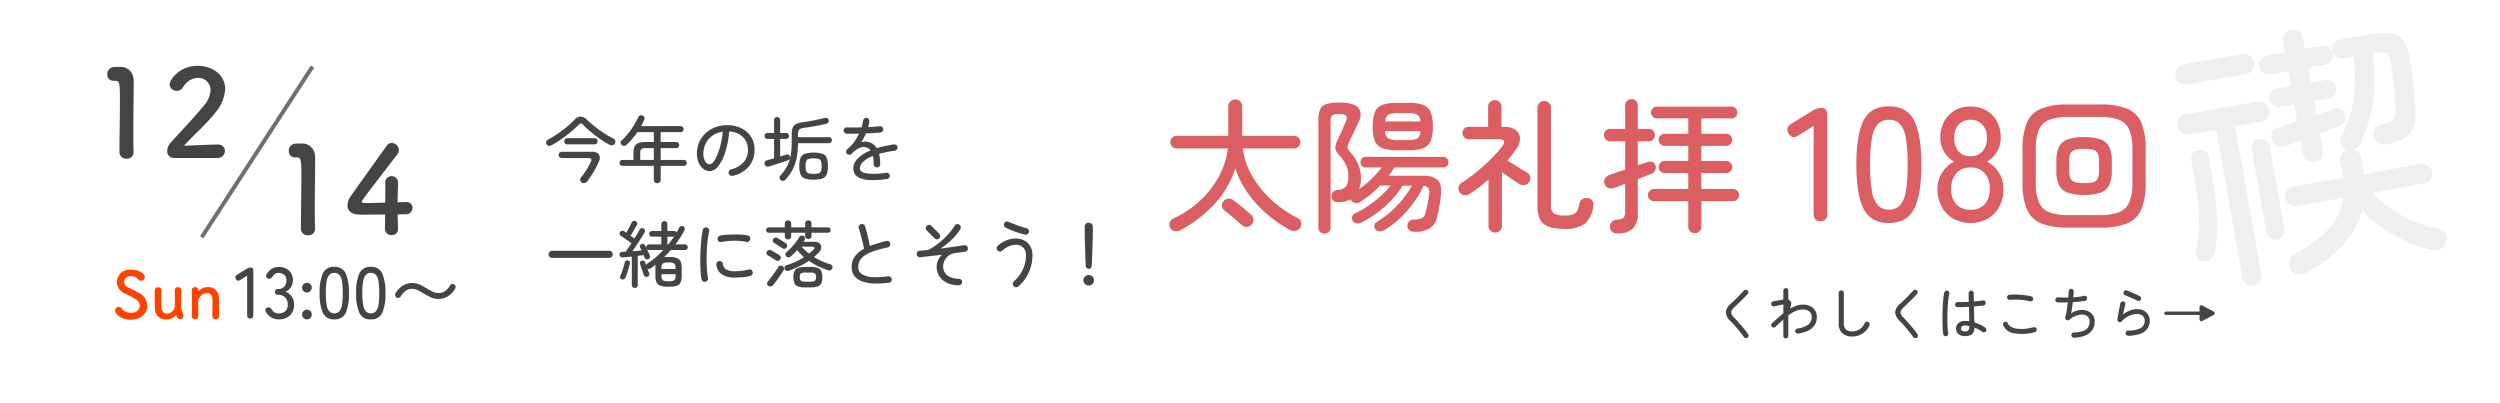 <svg xmlns="http://www.w3.org/2000/svg" width="620" height="100" viewBox="0 0 620 100"><g transform="translate(1735 -2815)"><path d="M0,0H620V100H0Z" transform="translate(-1735 2815)" fill="#fff"/><path d="M26.835,44.647a3.6,3.6,0,0,1-2.383.1,2.632,2.632,0,0,1-1.665-1.6,2.357,2.357,0,0,1,.131-2.155,2.8,2.8,0,0,1,1.763-1.371,30.124,30.124,0,0,0,9.3-4.7A14.04,14.04,0,0,0,38.718,28H27.03a2.321,2.321,0,0,1-1.7-.718,2.4,2.4,0,0,1-.718-1.763A2.453,2.453,0,0,1,27.03,23.1H39.567V19.052a2.382,2.382,0,0,1,.653-1.763,2.753,2.753,0,0,1,1.632-.784,1.145,1.145,0,0,1-.326-.131,2.412,2.412,0,0,1-1.012-1.567,1.976,1.976,0,0,1,.359-1.763,27.271,27.271,0,0,0,4.571-8.292A43.787,43.787,0,0,0,47.4-6.021H44.856a2.267,2.267,0,0,1-1.665-.686A2.267,2.267,0,0,1,42.5-8.372a2.267,2.267,0,0,1,.686-1.665,2.267,2.267,0,0,1,1.665-.686h7.835q4.832,0,6.66,1.7t1.7,6.464q-.065,4.244-.294,6.889T60.2,9.519q-.588,4.179-2.546,5.746t-6.268,1.567a2.571,2.571,0,0,1-1.8-.686,2.463,2.463,0,0,1-.816-1.73,2.608,2.608,0,0,1,.686-1.763,2.413,2.413,0,0,1,1.73-.849,6.45,6.45,0,0,0,3.069-.686q.784-.555,1.11-2.775.326-2.024.522-4.766t.33-5.677q.131-2.416-.555-3.167t-3.1-.751h-.326a48.385,48.385,0,0,1-2.255,12.4,31.824,31.824,0,0,1-4.93,9.337,2.5,2.5,0,0,1-1.763.979,2.448,2.448,0,0,1,1.567,2.481V23.1H59.09a2.4,2.4,0,0,1,1.763.718,2.321,2.321,0,0,1,.718,1.7A2.453,2.453,0,0,1,59.09,28H46.031a31.808,31.808,0,0,0,6.236,6.823,28.528,28.528,0,0,0,8.26,4.734,2.564,2.564,0,0,1,1.567,1.436,2.5,2.5,0,0,1-.065,2.155,2.639,2.639,0,0,1-1.861,1.534,3.782,3.782,0,0,1-2.449-.229,41.6,41.6,0,0,1-8.488-5.387,31.123,31.123,0,0,1-6.4-7.084Q38.849,40.468,26.835,44.647Zm6.529-26.575a2.507,2.507,0,0,1-1.8-.718,2.42,2.42,0,0,1-.751-1.828V12.261q-1.045.131-2.057.326t-1.926.326a2.985,2.985,0,0,1-2.024-.424,2.236,2.236,0,0,1-.979-1.73,2.464,2.464,0,0,1,.49-1.894,2.331,2.331,0,0,1,1.8-.849q2.155-.326,4.7-.588V3.12H27.226a2.045,2.045,0,0,1-1.567-.72A2.36,2.36,0,0,1,25.006.769a2.247,2.247,0,0,1,.653-1.6,2.088,2.088,0,0,1,1.567-.686h3.591V-5.238h-4.57a2.216,2.216,0,0,1-1.665-.718,2.377,2.377,0,0,1-.686-1.7,2.267,2.267,0,0,1,.686-1.665A2.267,2.267,0,0,1,26.247-10h4.571v-2.677a2.42,2.42,0,0,1,.751-1.828,2.507,2.507,0,0,1,1.8-.718,2.4,2.4,0,0,1,1.763.718,2.477,2.477,0,0,1,.718,1.828V-10h4.244a2.267,2.267,0,0,1,1.665.686,2.267,2.267,0,0,1,.686,1.665,2.377,2.377,0,0,1-.686,1.7,2.216,2.216,0,0,1-1.665.718H35.845v3.722H39.5a2.192,2.192,0,0,1,1.6.686,2.192,2.192,0,0,1,.686,1.6A2.3,2.3,0,0,1,41.1,2.4a2.146,2.146,0,0,1-1.6.718H35.845V6.646l2.318-.392q1.143-.192,2.187-.326a2.006,2.006,0,0,1,1.7.359,1.953,1.953,0,0,1,.784,1.469,2.2,2.2,0,0,1-.424,1.73,2.5,2.5,0,0,1-1.469.881q-1.045.2-2.318.424t-2.775.555v4.179a2.477,2.477,0,0,1-.718,1.828,2.4,2.4,0,0,1-1.766.719ZM13.123,45.561a2.44,2.44,0,0,1-1.7-.653,2.188,2.188,0,0,1-.718-1.7V5.927H3.916a2.45,2.45,0,0,1-1.8-.751,2.45,2.45,0,0,1-.751-1.8,2.42,2.42,0,0,1,.751-1.828A2.507,2.507,0,0,1,3.916.83H21.872a2.507,2.507,0,0,1,1.8.718,2.42,2.42,0,0,1,.751,1.828,2.45,2.45,0,0,1-.751,1.8,2.45,2.45,0,0,1-1.8.751h-6.4V43.21a2.238,2.238,0,0,1-.686,1.7,2.326,2.326,0,0,1-1.663.651Zm-11.165-8.1A2,2,0,0,1,.586,36.322a2.373,2.373,0,0,1,0-1.73,36.965,36.965,0,0,0,2.155-8.26,69.243,69.243,0,0,0,.588-9.5V12.261a2.084,2.084,0,0,1,.653-1.632,2.179,2.179,0,0,1,1.5-.588,2.262,2.262,0,0,1,1.567.588A2.084,2.084,0,0,1,7.7,12.261v4.571a91.6,91.6,0,0,1-.522,10.317,34.032,34.032,0,0,1-2.22,8.815,2.5,2.5,0,0,1-1.11,1.371,2.33,2.33,0,0,1-1.891.13Zm18.8-2.155a2.262,2.262,0,0,1-1.567-.588,2.084,2.084,0,0,1-.653-1.632V12.326a2.166,2.166,0,0,1,.653-1.7,2.262,2.262,0,0,1,1.567-.588,2.382,2.382,0,0,1,1.6.588,2.113,2.113,0,0,1,.686,1.7V33.09a2.035,2.035,0,0,1-.686,1.632,2.382,2.382,0,0,1-1.6.588ZM5.549-6.413a2.4,2.4,0,0,1-1.763-.718,2.4,2.4,0,0,1-.718-1.763,2.507,2.507,0,0,1,.718-1.8,2.345,2.345,0,0,1,1.763-.751H20.37a2.345,2.345,0,0,1,1.763.751,2.507,2.507,0,0,1,.718,1.8,2.4,2.4,0,0,1-.718,1.763,2.4,2.4,0,0,1-1.763.718Z" transform="matrix(0.985, -0.174, 0.174, 0.985, -1196.946, 2843.204)" fill="#444" opacity="0.083"/><path d="M4.428,2.2a2.316,2.316,0,0,1-1.44.252A1.525,1.525,0,0,1,1.836,1.66,1.582,1.582,0,0,1,1.728.306,1.87,1.87,0,0,1,2.736-.72a24.7,24.7,0,0,0,6.57-4.428,23.291,23.291,0,0,0,4.626-6.012,19.527,19.527,0,0,0,2.2-6.876H3.456A1.524,1.524,0,0,1,2.34-18.5a1.524,1.524,0,0,1-.468-1.116,1.465,1.465,0,0,1,.468-1.1,1.554,1.554,0,0,1,1.116-.45h12.78v-7.308a1.622,1.622,0,0,1,.522-1.242,1.717,1.717,0,0,1,1.206-.486,1.7,1.7,0,0,1,1.224.486,1.65,1.65,0,0,1,.5,1.242v7.308H32.544a1.494,1.494,0,0,1,1.1.45,1.494,1.494,0,0,1,.45,1.1,1.554,1.554,0,0,1-.45,1.116,1.465,1.465,0,0,1-1.1.468H19.836A18.226,18.226,0,0,0,22.23-11.1a25.209,25.209,0,0,0,4.86,5.958A27.987,27.987,0,0,0,33.516-.756,1.465,1.465,0,0,1,34.326.27a1.647,1.647,0,0,1-.234,1.314,1.629,1.629,0,0,1-1.188.792,2.456,2.456,0,0,1-1.476-.252,32.985,32.985,0,0,1-5.616-3.906,28.558,28.558,0,0,1-4.7-5.148,23.626,23.626,0,0,1-3.15-6.174,23.016,23.016,0,0,1-5.04,8.748A32.563,32.563,0,0,1,4.428,2.2ZM19.62.972Q19.152.54,18.342-.144T16.686-1.53q-.846-.7-1.458-1.17a1.626,1.626,0,0,1-.576-1.1,1.424,1.424,0,0,1,.4-1.17,1.711,1.711,0,0,1,1.17-.63,1.776,1.776,0,0,1,1.242.378q.684.468,1.548,1.17t1.656,1.386q.792.684,1.26,1.116a1.54,1.54,0,0,1,.558,1.17A1.7,1.7,0,0,1,22,.864a1.763,1.763,0,0,1-1.188.54A1.56,1.56,0,0,1,19.62.972ZM40.1,3.1a1.5,1.5,0,0,1-1.08-.414,1.45,1.45,0,0,1-.432-1.1v-26.46A7.466,7.466,0,0,1,39-27.664a2.4,2.4,0,0,1,1.548-1.368,10.825,10.825,0,0,1,3.258-.378q3.672,0,4.734,1.386t-.09,3.69l-1.026,2.142q-.526,1.1-1.058,2.212a1.4,1.4,0,0,0-.072.18,8.438,8.438,0,0,0-.45,1.026.991.991,0,0,0,.018.72,3.863,3.863,0,0,0,.648.918A11.487,11.487,0,0,1,48.4-14.2a8.277,8.277,0,0,1,.738,3.438,7.581,7.581,0,0,1-.468,2.844,26.2,26.2,0,0,0,3.114-2.61,28.624,28.624,0,0,0,2.538-2.79H50.256a1.079,1.079,0,0,1-.9-.414,1.407,1.407,0,0,1-.324-.882,1.454,1.454,0,0,1,.324-.918,1.079,1.079,0,0,1,.9-.414H69.588a1.129,1.129,0,0,1,.918.414,1.407,1.407,0,0,1,.342.918,1.363,1.363,0,0,1-.342.882,1.129,1.129,0,0,1-.918.414H57.456q-.324.5-.684,1.026t-.756,1.026h8.568A5.042,5.042,0,0,1,68.148-10.2q1.116,1.062.828,3.582A36.675,36.675,0,0,1,68-.972a4.477,4.477,0,0,1-1.854,2.79,7.381,7.381,0,0,1-3.834.81A1.84,1.84,0,0,1,61.2,2.286a1.379,1.379,0,0,1-.54-1.026A1.6,1.6,0,0,1,61.02.144,1.335,1.335,0,0,1,62.028-.4a6.888,6.888,0,0,0,2.2-.342,1.829,1.829,0,0,0,.9-1.278q.216-.792.486-2.034a25.286,25.286,0,0,0,.414-2.5,2.509,2.509,0,0,0-.18-1.638,1.575,1.575,0,0,0-1.188-.594,22.525,22.525,0,0,1-2.452,4.2A28.419,28.419,0,0,1,58.842-.756,21.466,21.466,0,0,1,54.9,2.232a2.209,2.209,0,0,1-1.116.288,1.263,1.263,0,0,1-1.008-.468A1.186,1.186,0,0,1,52.47,1.1a1.164,1.164,0,0,1,.522-.882A23.288,23.288,0,0,0,58.176-3.94a24.109,24.109,0,0,0,3.6-4.878h-2.3a21.419,21.419,0,0,1-2.79,3.6,27.754,27.754,0,0,1-3.618,3.2A24.636,24.636,0,0,1,49.1.4a1.841,1.841,0,0,1-1.13.14,1.2,1.2,0,0,1-.882-.648,1.394,1.394,0,0,1-.108-1.026,1.19,1.19,0,0,1,.648-.774,23.947,23.947,0,0,0,3.33-1.908,29.015,29.015,0,0,0,3.078-2.412A20.241,20.241,0,0,0,56.484-8.82H53.892a27.682,27.682,0,0,1-4.968,4.068,1.779,1.779,0,0,1-1.152.252,1.378,1.378,0,0,1-.972-.54.452.452,0,0,1-.108-.18.909.909,0,0,0-.108-.216,6.394,6.394,0,0,1-3.024.72A1.487,1.487,0,0,1,42.405-5a1.487,1.487,0,0,1-.573-1.043,1.7,1.7,0,0,1,.324-1.116,1.5,1.5,0,0,1,1.152-.576A2.87,2.87,0,0,0,45.54-8.748a5.446,5.446,0,0,0,.468-2.628,5.831,5.831,0,0,0-.612-2.61,9.514,9.514,0,0,0-1.584-2.286,4.577,4.577,0,0,1-.9-1.314,2.008,2.008,0,0,1-.054-1.224,9.523,9.523,0,0,1,.63-1.674q.4-.828.954-2.052t.918-2.124q.468-1.044.108-1.476T43.7-26.568a2.811,2.811,0,0,0-1.692.342,1.88,1.88,0,0,0-.4,1.422V1.584a1.421,1.421,0,0,1-.45,1.1A1.517,1.517,0,0,1,40.1,3.1ZM58.068-17.6a10.413,10.413,0,0,1-3.618-.5,3.158,3.158,0,0,1-1.85-1.79,9.482,9.482,0,0,1-.54-3.582,9.482,9.482,0,0,1,.54-3.582,3.158,3.158,0,0,1,1.854-1.782,10.413,10.413,0,0,1,3.618-.5h2.88a10.387,10.387,0,0,1,3.636.5,3.161,3.161,0,0,1,1.836,1.782,9.482,9.482,0,0,1,.54,3.582,9.482,9.482,0,0,1-.54,3.582,3.161,3.161,0,0,1-1.836,1.782,10.387,10.387,0,0,1-3.636.5Zm.288-2.52H60.7a5.189,5.189,0,0,0,2.43-.4,2.214,2.214,0,0,0,.774-1.836H55.116a2.283,2.283,0,0,0,.81,1.836,5.189,5.189,0,0,0,2.43.4Zm-3.2-4.608H63.9a2.066,2.066,0,0,0-.828-1.71A5.309,5.309,0,0,0,60.7-26.82H58.36a5.309,5.309,0,0,0-2.376.378,2.066,2.066,0,0,0-.832,1.71ZM82.44,2.808a1.661,1.661,0,0,1-1.17-.45,1.564,1.564,0,0,1-.486-1.206v-11.52Q79.668-9.36,78.5-8.46T76.176-6.84a1.906,1.906,0,0,1-1.386.378,1.614,1.614,0,0,1-1.17-.7,1.67,1.67,0,0,1-.252-1.3,1.626,1.626,0,0,1,.792-1.08,32.042,32.042,0,0,0,2.664-1.89q1.4-1.1,2.772-2.322T82.134-16.2A26.661,26.661,0,0,0,84.1-18.468q.72-.972.486-1.422t-1.494-.45h-7.24a1.494,1.494,0,0,1-1.1-.45,1.452,1.452,0,0,1-.45-1.062,1.494,1.494,0,0,1,.45-1.1,1.494,1.494,0,0,1,1.1-.45h4.824V-28.37a1.579,1.579,0,0,1,.486-1.188,1.626,1.626,0,0,1,1.17-.468,1.61,1.61,0,0,1,1.188.468,1.61,1.61,0,0,1,.468,1.188v4.97H84.6a4.638,4.638,0,0,1,2.916.792,2.645,2.645,0,0,1,1.062,2.052,4.439,4.439,0,0,1-.954,2.7q-.972,1.4-2.16,2.808.72.432,1.656,1.026t1.836,1.134q.9.54,1.476.9a1.5,1.5,0,0,1,.7,1.044,1.52,1.52,0,0,1-.27,1.224,1.6,1.6,0,0,1-1.116.738,1.9,1.9,0,0,1-1.332-.234q-.792-.5-2.034-1.368T84.1-12.168V1.152a1.6,1.6,0,0,1-.468,1.206A1.644,1.644,0,0,1,82.44,2.808Zm17.208-.9q-3.708,0-5.22-1.26T92.916-3.744V-28.152a1.551,1.551,0,0,1,.5-1.188,1.688,1.688,0,0,1,1.188-.468,1.626,1.626,0,0,1,1.17.468,1.579,1.579,0,0,1,.486,1.188V-4a2.476,2.476,0,0,0,.7,2.034,4.817,4.817,0,0,0,2.79.558,5.284,5.284,0,0,0,2.034-.306,2.063,2.063,0,0,0,1.044-.972,6.084,6.084,0,0,0,.522-1.782,1.472,1.472,0,0,1,.792-1.062,1.867,1.867,0,0,1,1.368-.162,1.5,1.5,0,0,1,1.038.638,1.5,1.5,0,0,1,.222,1.2A6.749,6.749,0,0,1,104.688.612a8.022,8.022,0,0,1-5.04,1.3ZM131.94,2.952a1.6,1.6,0,0,1-1.152-.45,1.55,1.55,0,0,1-.468-1.17v-6.3h-8.5a1.452,1.452,0,0,1-1.062-.45,1.452,1.452,0,0,1-.45-1.062,1.452,1.452,0,0,1,.45-1.062,1.452,1.452,0,0,1,1.062-.45h8.5v-3.96h-5.868a1.422,1.422,0,0,1-1.044-.432,1.422,1.422,0,0,1-.432-1.044,1.483,1.483,0,0,1,.432-1.062,1.394,1.394,0,0,1,1.044-.45h5.868v-3.744h-5.868a1.394,1.394,0,0,1-1.044-.45,1.483,1.483,0,0,1-.432-1.062,1.422,1.422,0,0,1,.432-1.044,1.422,1.422,0,0,1,1.044-.432h5.868v-3.816h-7.776a1.422,1.422,0,0,1-1.044-.432,1.381,1.381,0,0,1-.432-1.008,1.422,1.422,0,0,1,.432-1.044,1.422,1.422,0,0,1,1.044-.432h18.5a1.364,1.364,0,0,1,1.026.432,1.454,1.454,0,0,1,.414,1.044,1.411,1.411,0,0,1-.414,1.008,1.364,1.364,0,0,1-1.026.432H133.56v3.816h6.156a1.483,1.483,0,0,1,1.062.432,1.394,1.394,0,0,1,.45,1.044,1.452,1.452,0,0,1-.45,1.062,1.452,1.452,0,0,1-1.062.45H133.56v3.744h6.156a1.452,1.452,0,0,1,1.062.45,1.452,1.452,0,0,1,.45,1.062,1.394,1.394,0,0,1-.45,1.044,1.483,1.483,0,0,1-1.062.432H133.56v3.96h7.848a1.452,1.452,0,0,1,1.062.45,1.452,1.452,0,0,1,.45,1.062,1.452,1.452,0,0,1-.45,1.062,1.452,1.452,0,0,1-1.062.45H133.56v6.3a1.55,1.55,0,0,1-.468,1.17,1.6,1.6,0,0,1-1.152.45Zm-19.332.072a1.63,1.63,0,0,1-1.206-.45,1.82,1.82,0,0,1-.522-1.134,1.617,1.617,0,0,1,.432-1.206,1.846,1.846,0,0,1,1.26-.594,3.4,3.4,0,0,0,1.692-.486,2.138,2.138,0,0,0,.4-1.566V-9.288q-.792.324-1.53.594t-1.278.486a1.8,1.8,0,0,1-1.368-.036,1.629,1.629,0,0,1-.936-1.044,1.652,1.652,0,0,1,.108-1.314,1.82,1.82,0,0,1,1.08-.846q.684-.252,1.728-.612t2.2-.72V-19.8h-3.744a1.426,1.426,0,0,1-1.062-.468,1.512,1.512,0,0,1-.45-1.08,1.494,1.494,0,0,1,.45-1.1,1.452,1.452,0,0,1,1.062-.45h3.744v-5.8a1.492,1.492,0,0,1,.468-1.152,1.589,1.589,0,0,1,1.116-.432,1.545,1.545,0,0,1,1.08.432A1.492,1.492,0,0,1,117.8-28.7v5.8h2.736a1.452,1.452,0,0,1,1.062.45,1.494,1.494,0,0,1,.45,1.1,1.512,1.512,0,0,1-.45,1.08,1.426,1.426,0,0,1-1.062.468H117.8v5.94q.756-.252,1.386-.468t1.062-.36a1.638,1.638,0,0,1,1.17,0,1.2,1.2,0,0,1,.774.864,1.713,1.713,0,0,1-.054,1.17,1.587,1.587,0,0,1-.954.882q-.612.252-1.494.594t-1.89.738v8.532a5.116,5.116,0,0,1-1.2,3.744,5.523,5.523,0,0,1-3.992,1.188ZM163.12,0q-1.72,0-1.72-1.92V-23.64l-3.68,2.32q-1.64,1.08-2.48-.4-.96-1.48.68-2.48l5.2-3.2a4.276,4.276,0,0,1,2.32-.68q1.36,0,1.36,1.92V-1.92Q164.8,0,163.12,0Zm16.96.44q-4.56,0-6.32-3.56T172-14q0-7.32,1.76-10.9t6.32-3.58q4.52,0,6.28,3.58T188.12-14q0,7.32-1.76,10.88T180.08.44Zm0-3.32a3.65,3.65,0,0,0,2.7-1.02,6.6,6.6,0,0,0,1.48-3.46,37.591,37.591,0,0,0,.46-6.64,37.888,37.888,0,0,0-.46-6.68,6.6,6.6,0,0,0-1.48-3.46,3.65,3.65,0,0,0-2.7-1.02,3.666,3.666,0,0,0-2.68,1.02,6.6,6.6,0,0,0-1.52,3.46A36.34,36.34,0,0,0,175.4-14a36.058,36.058,0,0,0,.48,6.64A6.6,6.6,0,0,0,177.4-3.9a3.666,3.666,0,0,0,2.68,1.02ZM200.32.44a8.451,8.451,0,0,1-4.26-1.06,7.429,7.429,0,0,1-2.9-2.98A9.091,9.091,0,0,1,192.12-8a7.249,7.249,0,0,1,1.18-4.1,7.653,7.653,0,0,1,2.9-2.66,7.494,7.494,0,0,1-2.42-2.42,6.6,6.6,0,0,1-.94-3.58,8.186,8.186,0,0,1,.96-4.02,6.858,6.858,0,0,1,2.64-2.7,7.682,7.682,0,0,1,3.88-.96,7.682,7.682,0,0,1,3.88.96,6.858,6.858,0,0,1,2.64,2.7,8.186,8.186,0,0,1,.96,4.02,6.5,6.5,0,0,1-.96,3.58,7.687,7.687,0,0,1-2.44,2.42,7.426,7.426,0,0,1,2.92,2.66A7.34,7.34,0,0,1,208.48-8a9.091,9.091,0,0,1-1.04,4.4,7.468,7.468,0,0,1-2.88,2.98A8.341,8.341,0,0,1,200.32.44Zm0-3.28a4.622,4.622,0,0,0,3.48-1.32,5.36,5.36,0,0,0,1.28-3.88,5.536,5.536,0,0,0-1.28-3.88,4.482,4.482,0,0,0-3.48-1.4,4.545,4.545,0,0,0-3.5,1.4,5.483,5.483,0,0,0-1.3,3.88,5.309,5.309,0,0,0,1.3,3.88,4.69,4.69,0,0,0,3.5,1.32Zm0-13.28a3.737,3.737,0,0,0,2.98-1.22,4.984,4.984,0,0,0,1.06-3.38A4.482,4.482,0,0,0,203.22-24a3.893,3.893,0,0,0-2.9-1.16A3.876,3.876,0,0,0,197.4-24a4.53,4.53,0,0,0-1.12,3.28,5.048,5.048,0,0,0,1.04,3.38,3.724,3.724,0,0,0,3,1.22Zm24.164,17.7a17.513,17.513,0,0,1-6.66-1.04,6.448,6.448,0,0,1-3.546-3.492,16.965,16.965,0,0,1-1.062-6.624v-8.208a16.941,16.941,0,0,1,1.062-6.642,6.455,6.455,0,0,1,3.546-3.474,17.513,17.513,0,0,1,6.66-1.044h7.992a17.488,17.488,0,0,1,6.678,1.044,6.46,6.46,0,0,1,3.528,3.474,16.941,16.941,0,0,1,1.062,6.642v8.208a16.966,16.966,0,0,1-1.062,6.624A6.453,6.453,0,0,1,239.154.54a17.488,17.488,0,0,1-6.678,1.044Zm.036-3.1h7.92a12.537,12.537,0,0,0,4.77-.738,4.569,4.569,0,0,0,2.5-2.5,12.293,12.293,0,0,0,.756-4.752v-8.352a12.266,12.266,0,0,0-.756-4.77,4.576,4.576,0,0,0-2.5-2.484,12.537,12.537,0,0,0-4.77-.738h-7.92a12.562,12.562,0,0,0-4.752.738,4.57,4.57,0,0,0-2.52,2.484,12.267,12.267,0,0,0-.756,4.77V-9.5a12.292,12.292,0,0,0,.756,4.752,4.564,4.564,0,0,0,2.52,2.5,12.562,12.562,0,0,0,4.752.736Zm3.96-5a11.814,11.814,0,0,1-4.122-.576A3.717,3.717,0,0,1,222.234-9a8.536,8.536,0,0,1-.63-3.6v-2.16a8.513,8.513,0,0,1,.63-3.618,3.729,3.729,0,0,1,2.124-1.89,11.814,11.814,0,0,1,4.122-.576,11.814,11.814,0,0,1,4.122.576,3.729,3.729,0,0,1,2.124,1.89,8.513,8.513,0,0,1,.63,3.618v2.16a8.536,8.536,0,0,1-.63,3.6A3.717,3.717,0,0,1,232.6-7.092a11.814,11.814,0,0,1-4.12.576Zm0-2.916a7.681,7.681,0,0,0,2.34-.27,1.685,1.685,0,0,0,1.08-.972,5.331,5.331,0,0,0,.288-1.962v-2.088a5.307,5.307,0,0,0-.288-1.98,1.691,1.691,0,0,0-1.08-.954,7.681,7.681,0,0,0-2.34-.27,7.71,7.71,0,0,0-2.322.27,1.7,1.7,0,0,0-1.1.954,5.307,5.307,0,0,0-.288,1.98v2.088a5.331,5.331,0,0,0,.288,1.962,1.688,1.688,0,0,0,1.1.972,7.71,7.71,0,0,0,2.322.274Z" transform="translate(-1446.624 2869.856)" fill="#db5e63"/><path d="M9.394.756a.633.633,0,0,1-.469.1A.616.616,0,0,1,8.512.6Q8.036-.07,7.462-.791T6.314-2.17Q5.74-2.828,5.25-3.3A3.341,3.341,0,0,1,4.018-5.565a3.14,3.14,0,0,1,1.3-2.163q.308-.266.721-.665t.854-.847q.441-.448.861-.9t.756-.8a.611.611,0,0,1,.448-.2.586.586,0,0,1,.448.175.6.6,0,0,1,.2.441.622.622,0,0,1-.175.455q-.49.518-1.1,1.127T7.154-7.77q-.574.56-.994.952a3.091,3.091,0,0,0-.714.91.952.952,0,0,0-.007.805,3.333,3.333,0,0,0,.679.917Q6.608-3.7,7.231-3T8.47-1.547Q9.086-.8,9.548-.126A.6.6,0,0,1,9.66.343a.6.6,0,0,1-.266.413ZM18.9.924a.592.592,0,0,1-.434-.182.593.593,0,0,1-.182-.434V-3.766q-.49.434-.987.9l-1,.945a.592.592,0,0,1-.434.161.618.618,0,0,1-.434-.189.64.64,0,0,1-.161-.448.571.571,0,0,1,.189-.42q.686-.63,1.393-1.267T18.285-5.3V-7.5q-.28.056-.714.154t-.847.182l-.679.14a.621.621,0,0,1-.483-.084.612.612,0,0,1-.273-.406.615.615,0,0,1,.084-.476.552.552,0,0,1,.392-.266q.322-.07.791-.154l.945-.168.784-.14v-2.2a.586.586,0,0,1,.182-.441.6.6,0,0,1,.434-.175.6.6,0,0,1,.434.175.586.586,0,0,1,.182.441V-8.68a1.18,1.18,0,0,1,.56.448,1.031,1.031,0,0,1,.154.784,3.643,3.643,0,0,1-.35,1.05,7.96,7.96,0,0,1,1.582-.77,4.755,4.755,0,0,1,1.582-.28A3.731,3.731,0,0,1,25.67-6.6a2.981,2.981,0,0,1,.917,2.3A4.009,4.009,0,0,1,26.4-3.122a3.244,3.244,0,0,1-.686,1.183,4.321,4.321,0,0,1-1.4,1A8.48,8.48,0,0,1,21.98-.28a.613.613,0,0,1-.48-.112A.612.612,0,0,1,21.252-.8a.613.613,0,0,1,.112-.476.62.62,0,0,1,.42-.252A5.706,5.706,0,0,0,24.458-2.5a2.2,2.2,0,0,0,.868-1.8,1.767,1.767,0,0,0-.6-1.456,2.592,2.592,0,0,0-1.68-.49,4.217,4.217,0,0,0-1.778.406,9.442,9.442,0,0,0-1.75,1.064V.308a.593.593,0,0,1-.182.434A.592.592,0,0,1,18.9.924ZM35.392.448a3.648,3.648,0,0,1-2.464-.784,3.158,3.158,0,0,1-.91-2.52v-7.5a.6.6,0,0,1,.189-.448.616.616,0,0,1,.441-.182.632.632,0,0,1,.455.182.6.6,0,0,1,.189.448v7.5a1.983,1.983,0,0,0,.539,1.6,2.412,2.412,0,0,0,1.561.441,3.22,3.22,0,0,0,1.792-.518,3.572,3.572,0,0,0,1.274-1.54.594.594,0,0,1,.371-.322.654.654,0,0,1,.5.028.618.618,0,0,1,.329.371.633.633,0,0,1-.021.5,4.544,4.544,0,0,1-1.76,2.058,4.688,4.688,0,0,1-2.485.686Zm16,.308a.633.633,0,0,1-.469.1A.616.616,0,0,1,50.512.6q-.476-.672-1.05-1.393T48.314-2.17Q47.74-2.828,47.25-3.3a3.341,3.341,0,0,1-1.232-2.261,3.14,3.14,0,0,1,1.3-2.163q.308-.266.721-.665T48.9-9.24q.441-.448.861-.9t.756-.8a.611.611,0,0,1,.448-.2.586.586,0,0,1,.448.175.6.6,0,0,1,.2.441.622.622,0,0,1-.175.455q-.49.518-1.1,1.127T49.154-7.77q-.574.56-.994.952a3.091,3.091,0,0,0-.714.91.952.952,0,0,0-.007.8,3.333,3.333,0,0,0,.679.917q.49.49,1.113,1.19T50.47-1.547q.616.749,1.078,1.421a.6.6,0,0,1,.112.469.6.6,0,0,1-.266.413ZM63.378.364a2.7,2.7,0,0,1-1.6-.462,1.632,1.632,0,0,1-.651-1.428,1.69,1.69,0,0,1,.62-1.374,2.512,2.512,0,0,1,1.645-.511q.252,0,.5.014a4.628,4.628,0,0,1,.5.056q-.014-.742-.035-1.673t-.049-1.9q-.784.042-1.519.07T61.5-6.832a.587.587,0,0,1-.448-.2.589.589,0,0,1-.168-.448.648.648,0,0,1,.2-.448.585.585,0,0,1,.455-.168q.546.014,1.26.007t1.47-.049q-.014-.588-.014-1.141V-10.29a.609.609,0,0,1,.182-.448.609.609,0,0,1,.448-.182.609.609,0,0,1,.448.182.609.609,0,0,1,.182.448q0,.5.007,1.022t.007,1.036q.644-.056,1.211-.119t1-.133a.566.566,0,0,1,.469.1.612.612,0,0,1,.259.42.625.625,0,0,1-.1.469.588.588,0,0,1-.413.259q-.462.056-1.078.119T65.562-7q.028,1.134.056,2.17t.042,1.778a8.969,8.969,0,0,1,1.477.574,8.279,8.279,0,0,1,1.239.742.642.642,0,0,1,.259.413.579.579,0,0,1-.105.469.605.605,0,0,1-.42.266A.613.613,0,0,1,67.634-.7a6.333,6.333,0,0,0-.875-.553,10.718,10.718,0,0,0-1.071-.5Q65.646.364,63.378.364Zm-4.7.014a.59.59,0,0,1-.483-.1.6.6,0,0,1-.259-.406,10.449,10.449,0,0,1-.126-1.253q-.042-.791-.056-1.778t.007-2.051q.021-1.064.077-2.072t.147-1.834a10.38,10.38,0,0,1,.217-1.33.662.662,0,0,1,.287-.392.555.555,0,0,1,.469-.07.582.582,0,0,1,.4.28.632.632,0,0,1,.077.476,12.607,12.607,0,0,0-.224,1.323q-.1.791-.154,1.729t-.082,1.92q-.021.98-.007,1.9t.07,1.687q.056.763.14,1.239a.625.625,0,0,1-.1.469.58.58,0,0,1-.4.263Zm4.7-1.19a1.041,1.041,0,0,0,.805-.259,1.113,1.113,0,0,0,.231-.763v-.308a4.612,4.612,0,0,0-1.036-.126,1.175,1.175,0,0,0-.8.217.685.685,0,0,0-.238.525.643.643,0,0,0,.238.511,1.233,1.233,0,0,0,.8.2Zm17.262.2a11.921,11.921,0,0,1-5.166.252,3.438,3.438,0,0,1-2.66-1.96.637.637,0,0,1,0-.49.6.6,0,0,1,.336-.336.564.564,0,0,1,.49,0,.649.649,0,0,1,.336.35,1.831,1.831,0,0,0,.84.875,4.162,4.162,0,0,0,1.47.441,8.92,8.92,0,0,0,1.911.021,12.646,12.646,0,0,0,2.149-.385.6.6,0,0,1,.49.07.606.606,0,0,1,.28.406.555.555,0,0,1-.07.469.665.665,0,0,1-.406.283ZM79.45-8.274a10.968,10.968,0,0,0-1.582-.3,16.779,16.779,0,0,0-1.75-.119,15.207,15.207,0,0,0-1.638.056.716.716,0,0,1-.462-.133.55.55,0,0,1-.238-.413.661.661,0,0,1,.126-.476.572.572,0,0,1,.42-.238,11.155,11.155,0,0,1,1.358-.063q.742.007,1.491.07t1.425.16a10.462,10.462,0,0,1,1.148.224.6.6,0,0,1,.392.28.615.615,0,0,1,.084.476.577.577,0,0,1-.287.4.653.653,0,0,1-.487.076ZM90.384.756a.657.657,0,0,1-.462-.182.636.636,0,0,1-.21-.448.613.613,0,0,1,.175-.476.609.609,0,0,1,.455-.2,7.257,7.257,0,0,0,2.3-.364,2.328,2.328,0,0,0,1.218-.931A2.759,2.759,0,0,0,94.234-3.3a1.538,1.538,0,0,0-.448-1.169,1.945,1.945,0,0,0-1.176-.5,3.752,3.752,0,0,0-1.617.231A5.656,5.656,0,0,0,89.222-3.7a.6.6,0,0,1-.742.042.642.642,0,0,1-.245-.308.6.6,0,0,1-.021-.392,15.783,15.783,0,0,0,.357-1.687q.161-.987.273-1.953-.728.014-1.379.014T86.31-8.008a.6.6,0,0,1-.427-.231.6.6,0,0,1-.133-.455.638.638,0,0,1,.224-.434.586.586,0,0,1,.462-.14q.546.042,1.19.056t1.33,0q.042-.448.063-.847t.021-.665a.646.646,0,0,1,.175-.455.623.623,0,0,1,.441-.2.679.679,0,0,1,.455.175.519.519,0,0,1,.189.441q-.014.266-.035.658t-.063.84q.728-.056,1.414-.14a10.949,10.949,0,0,0,1.26-.224.541.541,0,0,1,.469.077.638.638,0,0,1,.273.413.615.615,0,0,1-.084.476.56.56,0,0,1-.406.266q-.63.112-1.428.2t-1.624.14q-.1.812-.21,1.568a12,12,0,0,1-.224,1.2,4.988,4.988,0,0,1,1.533-.7,4.417,4.417,0,0,1,1.568-.133,3.588,3.588,0,0,1,1.386.42,2.648,2.648,0,0,1,.994.945A2.723,2.723,0,0,1,95.494-3.3a3.681,3.681,0,0,1-.637,2.212A3.914,3.914,0,0,1,93.072.245a8.079,8.079,0,0,1-2.688.511Zm13.44-.49a.632.632,0,0,1-.455-.182.6.6,0,0,1-.189-.448.564.564,0,0,1,.168-.448.661.661,0,0,1,.448-.2,6.7,6.7,0,0,0,3.052-.6A1.951,1.951,0,0,0,107.9-3.46a1.467,1.467,0,0,0-.553-1.246,2.191,2.191,0,0,0-1.365-.42,4.694,4.694,0,0,0-1.88.426,6.134,6.134,0,0,0-1.914,1.4.664.664,0,0,1-.343.182.552.552,0,0,1-.385-.056.56.56,0,0,1-.273-.266.6.6,0,0,1-.063-.364q.126-.8.315-1.834t.427-2.142a.654.654,0,0,1,.294-.392.573.573,0,0,1,.476-.07.6.6,0,0,1,.392.287.591.591,0,0,1,.07.483q-.1.378-.259,1.029t-.315,1.421a6.567,6.567,0,0,1,1.785-1,5.054,5.054,0,0,1,1.687-.315,3.533,3.533,0,0,1,1.652.371,2.775,2.775,0,0,1,1.113,1.022,2.8,2.8,0,0,1,.4,1.491,3.373,3.373,0,0,1-.546,1.9,3.6,3.6,0,0,1-1.722,1.3,8.818,8.818,0,0,1-3.067.519Zm2.324-8.68q-.476-.238-1.064-.5l-1.148-.5q-.56-.245-.938-.4a.547.547,0,0,1-.322-.35.638.638,0,0,1,.028-.49.593.593,0,0,1,.357-.322.621.621,0,0,1,.483.028q.42.168.987.413t1.127.5q.56.252.98.448a.649.649,0,0,1,.336.35.6.6,0,0,1,0,.476.619.619,0,0,1-.343.343A.6.6,0,0,1,106.148-8.414Zm16.114,4.97a.575.575,0,0,1-.539.056q-.217-.112-.217-.5V-4.9H113.19a.4.4,0,0,1-.3-.126.415.415,0,0,1-.119-.294.408.408,0,0,1,.119-.3.408.408,0,0,1,.3-.119h8.316V-6.748q0-.392.217-.5a.575.575,0,0,1,.539.056l2.66,1.414q.35.21.35.462a.533.533,0,0,1-.35.462Z" transform="translate(-1311.018 2898)" fill="#444"/><path d="M1.782-7.848a1,1,0,0,1-.7.126A.826.826,0,0,1,.54-8.1a.8.8,0,0,1-.072-.657A.868.868,0,0,1,.936-9.27q.774-.4,1.674-.972T4.4-11.493q.891-.675,1.692-1.359a17.523,17.523,0,0,0,1.377-1.3A2.171,2.171,0,0,1,9-14.967a2.406,2.406,0,0,1,1.566.8q.792.756,1.89,1.629t2.3,1.665a20.912,20.912,0,0,0,2.3,1.332.973.973,0,0,1,.513.513.776.776,0,0,1-.063.693.835.835,0,0,1-.567.477,1.109,1.109,0,0,1-.819-.135q-.756-.4-1.629-.972t-1.773-1.26q-.9-.684-1.71-1.386T9.576-12.942a.622.622,0,0,0-.517-.293.622.622,0,0,0-.527.275A19.048,19.048,0,0,1,7.1-11.61q-.837.72-1.773,1.431T3.474-8.865Q2.556-8.262,1.782-7.848Zm7.506,9.27a.848.848,0,0,1-.4-.549.787.787,0,0,1,.13-.657A11.993,11.993,0,0,0,9.954-1q.486-.711.909-1.458T11.556-3.8q.378-.864-.558-.864H4.338A.753.753,0,0,1,3.771-4.9a.777.777,0,0,1-.225-.558A.747.747,0,0,1,3.771-6a.769.769,0,0,1,.567-.225h7.578a1.844,1.844,0,0,1,1.6.648,1.673,1.673,0,0,1,.036,1.692A19.808,19.808,0,0,1,12.24-1.3a27.363,27.363,0,0,1-1.62,2.421,1.1,1.1,0,0,1-.612.405.92.92,0,0,1-.72-.1Zm-3.6-9.5A.71.71,0,0,1,5.139-8.3a.758.758,0,0,1-.207-.531.781.781,0,0,1,.207-.549.71.71,0,0,1,.549-.225h6.768A.71.71,0,0,1,13-9.383a.781.781,0,0,1,.207.549A.758.758,0,0,1,13-8.3a.71.71,0,0,1-.549.225Zm22.3,9.648a.844.844,0,0,1-.594-.234.8.8,0,0,1-.25-.616V-2.736H19.368a.7.7,0,0,1-.522-.225.721.721,0,0,1-.216-.513A.711.711,0,0,1,18.846-4a.711.711,0,0,1,.522-.216H22.1v-1.71a3.884,3.884,0,0,1,.279-1.611,1.659,1.659,0,0,1,.954-.864A5.326,5.326,0,0,1,25.2-8.658h1.944v-2.448H23.058A18.114,18.114,0,0,1,20.43-7.992a1.062,1.062,0,0,1-.6.279.784.784,0,0,1-.639-.207.737.737,0,0,1-.261-.567.716.716,0,0,1,.261-.585,14.026,14.026,0,0,0,1.62-1.728,19.972,19.972,0,0,0,1.413-2.016A17.481,17.481,0,0,0,23.3-14.832a.764.764,0,0,1,.477-.414.793.793,0,0,1,.621.036.768.768,0,0,1,.414.432.738.738,0,0,1-.036.594q-.18.4-.378.792t-.414.792H33.8a.7.7,0,0,1,.522.225.741.741,0,0,1,.216.531.711.711,0,0,1-.216.522.711.711,0,0,1-.522.216H28.85v2.448h3.87a.7.7,0,0,1,.522.225.741.741,0,0,1,.216.531.772.772,0,0,1-.216.54.685.685,0,0,1-.522.234H28.85v2.916H34.6A.711.711,0,0,1,35.118-4a.711.711,0,0,1,.216.522.721.721,0,0,1-.216.513.7.7,0,0,1-.522.225H28.854V.72a.8.8,0,0,1-.252.612.867.867,0,0,1-.612.234Zm-4.21-5.782h3.366V-7.128H25.2a1.916,1.916,0,0,0-1.134.234,1.234,1.234,0,0,0-.288.972ZM46.746-.27a.877.877,0,0,1-.639-.1.8.8,0,0,1-.387-.5.817.817,0,0,1,.08-.63.8.8,0,0,1,.513-.387,5.889,5.889,0,0,0,3.114-1.755A4.642,4.642,0,0,0,50.49-6.786a4.294,4.294,0,0,0-.576-2.232A4.344,4.344,0,0,0,48.3-10.584a5.581,5.581,0,0,0-2.457-.684,23.335,23.335,0,0,1-1,5.193,10.661,10.661,0,0,1-1.728,3.42A2.766,2.766,0,0,1,41.04-1.44a2.642,2.642,0,0,1-1.629-.549,3.678,3.678,0,0,1-1.152-1.548,5.943,5.943,0,0,1-.423-2.331A6.651,6.651,0,0,1,38.4-8.613a6.752,6.752,0,0,1,1.584-2.214A7.394,7.394,0,0,1,42.372-12.3a8.138,8.138,0,0,1,2.97-.531,7.781,7.781,0,0,1,3.492.756A5.952,5.952,0,0,1,51.246-9.96a5.7,5.7,0,0,1,.882,3.177,6.313,6.313,0,0,1-1.413,4.2A7.273,7.273,0,0,1,46.746-.27ZM41.058-3.132q.414,0,.891-.612a7.616,7.616,0,0,0,.936-1.7,17.715,17.715,0,0,0,.828-2.565,21.5,21.5,0,0,0,.531-3.2,5.722,5.722,0,0,0-2.619,1.035A5.262,5.262,0,0,0,40-8.239a5.577,5.577,0,0,0-.567,2.376,3.677,3.677,0,0,0,.468,2.025,1.36,1.36,0,0,0,1.152.706ZM58.572.756A.757.757,0,0,1,58.32.225a.719.719,0,0,1,.2-.549,10.6,10.6,0,0,0,1.71-2.4,9.524,9.524,0,0,0,.864-2.628,18.19,18.19,0,0,0,.252-3.177v-1.854a5.324,5.324,0,0,1,.234-1.782,1.682,1.682,0,0,1,.873-.945,6.185,6.185,0,0,1,1.847-.48q1.314-.18,2.709-.468t2.493-.558a.984.984,0,0,1,.648.036.6.6,0,0,1,.36.45.72.72,0,0,1-.081.6.842.842,0,0,1-.513.351q-1.188.288-2.61.549t-2.686.43a4.074,4.074,0,0,0-1.071.252.932.932,0,0,0-.513.522,2.935,2.935,0,0,0-.144,1.044v.54h7.686a.711.711,0,0,1,.522.216.711.711,0,0,1,.216.522.711.711,0,0,1-.216.522.711.711,0,0,1-.522.216H62.892A19.383,19.383,0,0,1,62.6-4.878a11.088,11.088,0,0,1-.954,2.916A11.093,11.093,0,0,1,59.8.666a.866.866,0,0,1-.585.306.813.813,0,0,1-.643-.216ZM66.78.684A6.4,6.4,0,0,1,64.611.4,1.8,1.8,0,0,1,63.54-.621a5.44,5.44,0,0,1-.306-2.043,5.5,5.5,0,0,1,.306-2.061,1.8,1.8,0,0,1,1.071-1.017,8.312,8.312,0,0,1,4.338,0A1.8,1.8,0,0,1,70.02-4.725a5.5,5.5,0,0,1,.306,2.061A5.44,5.44,0,0,1,70.02-.621,1.8,1.8,0,0,1,68.949.4,6.4,6.4,0,0,1,66.78.684ZM55.692-2.574a.862.862,0,0,1-.648-.036.828.828,0,0,1-.432-.5.792.792,0,0,1,.081-.63.811.811,0,0,1,.513-.378q.414-.108.864-.234l.9-.252v-4.81H55.35a.741.741,0,0,1-.531-.216.7.7,0,0,1-.225-.522.718.718,0,0,1,.225-.54.741.741,0,0,1,.531-.216h1.62v-3.186a.71.71,0,0,1,.225-.549.758.758,0,0,1,.531-.207.758.758,0,0,1,.531.207.71.71,0,0,1,.225.549v3.186h1.44a.733.733,0,0,1,.54.216.733.733,0,0,1,.216.54.711.711,0,0,1-.216.522.733.733,0,0,1-.54.216h-1.44v4.356l.792-.243q.378-.117.7-.225a.784.784,0,0,1,.585.009.636.636,0,0,1,.351.441.718.718,0,0,1-.045.6.833.833,0,0,1-.477.369q-.594.216-1.458.5t-1.73.565Q56.34-2.772,55.692-2.574ZM66.78-.756A4.113,4.113,0,0,0,68.031-.9a.89.89,0,0,0,.576-.558,3.653,3.653,0,0,0,.153-1.206,3.726,3.726,0,0,0-.153-1.224.89.89,0,0,0-.576-.558A4.113,4.113,0,0,0,66.78-4.59a4.207,4.207,0,0,0-1.26.144.891.891,0,0,0-.585.558,3.726,3.726,0,0,0-.153,1.224,3.653,3.653,0,0,0,.153,1.206A.891.891,0,0,0,65.52-.9a4.207,4.207,0,0,0,1.26.144ZM84.942.522a23.541,23.541,0,0,1-4.158.261,7.117,7.117,0,0,1-2.529-.5A2.686,2.686,0,0,1,76.986-.747a2.662,2.662,0,0,1-.36-1.359,3.481,3.481,0,0,1,1.125-2.475A9.5,9.5,0,0,1,80.91-6.57a1.864,1.864,0,0,0-.792-.648,2.171,2.171,0,0,0-1.332-.153,3.679,3.679,0,0,0-1.332.567A6.547,6.547,0,0,0,76.248-5.76a.845.845,0,0,1-.6.27.733.733,0,0,1-.6-.234.78.78,0,0,1-.216-.594.7.7,0,0,1,.27-.54A9.155,9.155,0,0,0,76.83-8.676a12.9,12.9,0,0,0,1.206-2.052q-.882.018-1.674.027t-1.35-.009a.869.869,0,0,1-.576-.243.7.7,0,0,1-.216-.567.8.8,0,0,1,.261-.567.713.713,0,0,1,.585-.189q.63.018,1.584.018t2-.018a8.154,8.154,0,0,0,.234-.846q.09-.414.162-.792a.8.8,0,0,1,.279-.549.744.744,0,0,1,.585-.171.682.682,0,0,1,.54.288.757.757,0,0,1,.144.594,5.766,5.766,0,0,1-.117.693q-.081.351-.171.711.81-.036,1.548-.09t1.3-.126a.843.843,0,0,1,.6.153.716.716,0,0,1,.3.531.744.744,0,0,1-.171.585.787.787,0,0,1-.531.279q-.72.072-1.656.135t-1.944.1q-.234.558-.522,1.107T78.606-8.6a3.3,3.3,0,0,1,2.106.036,3.99,3.99,0,0,1,.891.486,3.084,3.084,0,0,1,.837.954q.936-.288,2-.522t2.214-.414a.873.873,0,0,1,.612.153.694.694,0,0,1,.306.513.718.718,0,0,1-.153.594.845.845,0,0,1-.531.306q-1.134.144-2.1.351T83.015-5.7a8.838,8.838,0,0,1,.2,1.134,12.263,12.263,0,0,1,.072,1.386.813.813,0,0,1-.234.585.768.768,0,0,1-.576.243A.768.768,0,0,1,81.9-2.6a.813.813,0,0,1-.234-.585q0-.576-.045-1.071a8.182,8.182,0,0,0-.135-.927A6.91,6.91,0,0,0,79.02-3.708a2.362,2.362,0,0,0-.774,1.6q0,.882,1.53,1.206a16.364,16.364,0,0,0,4.95-.126.808.808,0,0,1,.612.135.708.708,0,0,1,.306.531.791.791,0,0,1-.162.585.746.746,0,0,1-.54.3ZM1.908,20.078a.819.819,0,0,1-.612-.261.868.868,0,0,1,.612-1.485h14.2a.872.872,0,0,1,.612,1.485.819.819,0,0,1-.612.261Zm20.52,7.47a.755.755,0,0,1-.513-.2.682.682,0,0,1-.225-.54V19.754q-.63.072-1.215.126t-1.017.09a.867.867,0,0,1-.558-.144.66.66,0,0,1-.27-.5.651.651,0,0,1,.18-.522.769.769,0,0,1,.522-.216q.18,0,.387-.009t.441-.027q.306-.4.675-.945t.765-1.161q-.36-.27-.846-.612l-.963-.675q-.477-.333-.8-.531a.674.674,0,0,1-.306-.423.6.6,0,0,1,.09-.513.693.693,0,0,1,.45-.315.682.682,0,0,1,.522.081l.252.171.324.225.477-.882q.261-.482.5-.945t.369-.729a.643.643,0,0,1,.441-.378.778.778,0,0,1,.567.072.683.683,0,0,1,.351.4.6.6,0,0,1-.063.5q-.18.324-.459.819t-.576.99q-.3.495-.549.891l.5.36.45.324q.846-1.35,1.314-2.232a.631.631,0,0,1,.432-.315.736.736,0,0,1,.54.081.657.657,0,0,1,.324.414.668.668,0,0,1-.072.522q-.342.594-.855,1.413t-1.089,1.674q-.576.855-1.1,1.593.594-.036,1.179-.09t1.089-.108q-.09-.2-.171-.369a1.94,1.94,0,0,0-.171-.3.639.639,0,0,1-.036-.513.649.649,0,0,1,.378-.387.64.64,0,0,1,.5-.009.7.7,0,0,1,.378.351l.153.27a2.729,2.729,0,0,1,.153.324.546.546,0,0,1-.018-.162.707.707,0,0,1,.7-.7H29V14.822H26.694a.7.7,0,0,1,0-1.4h2.322v-1.71a.682.682,0,0,1,.225-.54.778.778,0,0,1,.531-.2.745.745,0,0,1,.522.2.7.7,0,0,1,.216.54v1.71h1.656a.625.625,0,0,1,.612.4q.18-.306.333-.594t.279-.576a.8.8,0,0,1,.432-.423.67.67,0,0,1,.576.027.787.787,0,0,1,.4.4.678.678,0,0,1-.036.567q-.468.9-1.035,1.782T32.508,16.73h2.358a.667.667,0,0,1,.5.207.718.718,0,0,1,0,.99.667.667,0,0,1-.5.207h-3.51q-.81.918-1.656,1.764a2.419,2.419,0,0,1,.432-.036H31a5.353,5.353,0,0,1,1.836.252,1.637,1.637,0,0,1,.945.837,3.862,3.862,0,0,1,.279,1.629v1.962a3.873,3.873,0,0,1-.279,1.62,1.6,1.6,0,0,1-.945.837A5.536,5.536,0,0,1,31,27.242h-.4A5.55,5.55,0,0,1,28.773,27a1.6,1.6,0,0,1-.954-.837,3.873,3.873,0,0,1-.279-1.62V22.58q0-.234.009-.432t.027-.378q-.27.234-.549.441l-.549.405a1.13,1.13,0,0,1-.486.2.642.642,0,0,1-.45-.09q.126.324.243.621t.207.513a.68.68,0,0,1,0,.531.6.6,0,0,1-.4.351.7.7,0,0,1-.54,0,.658.658,0,0,1-.36-.378q-.126-.306-.306-.819t-.36-1.053l-.306-.918a.6.6,0,0,1,.054-.522.709.709,0,0,1,.9-.243.64.64,0,0,1,.324.405q.036.126.1.3l.135.369a.729.729,0,0,1,.324-.4,17.47,17.47,0,0,0,1.989-1.476A22.888,22.888,0,0,0,29.5,18.134H25.974a.652.652,0,0,1-.558-.27q.216.45.414.909t.324.765a.575.575,0,0,1,.018.5.735.735,0,0,1-.4.36.762.762,0,0,1-.54.018.593.593,0,0,1-.378-.378q-.054-.144-.117-.3l-.135-.333-.657.081q-.369.045-.783.1V26.81a.7.7,0,0,1-.216.54.745.745,0,0,1-.518.2Zm-3.222-2.142a.594.594,0,0,1-.378-.351.633.633,0,0,1,.018-.531,10.5,10.5,0,0,0,.423-1.035q.207-.585.387-1.188t.288-1.089a.663.663,0,0,1,.288-.423.646.646,0,0,1,.486-.081.811.811,0,0,1,.432.27.521.521,0,0,1,.072.5q-.2.828-.5,1.8a17.059,17.059,0,0,1-.612,1.674.811.811,0,0,1-.369.414.675.675,0,0,1-.535.04Zm11.394.468H31a2.006,2.006,0,0,0,1.215-.261,1.372,1.372,0,0,0,.315-1.071v-.414H29.052v.414a1.348,1.348,0,0,0,.324,1.071,2.051,2.051,0,0,0,1.224.261Zm-1.548-3.042h3.474V22.58a1.4,1.4,0,0,0-.315-1.089A2.006,2.006,0,0,0,31,21.23h-.4a2.051,2.051,0,0,0-1.224.261,1.377,1.377,0,0,0-.324,1.089Zm1.458-6.1h.234q.4-.468.747-.954t.657-.954H30.51ZM39.91,26a.7.7,0,0,1-.594-.126.859.859,0,0,1-.342-.522,15.664,15.664,0,0,1-.234-2.025q-.072-1.2-.072-2.583t.072-2.79q.072-1.4.216-2.646a21.564,21.564,0,0,1,.342-2.142.779.779,0,0,1,.36-.522.736.736,0,0,1,.612-.09.748.748,0,0,1,.513.36.849.849,0,0,1,.1.63,16.837,16.837,0,0,0-.378,2.088Q40.361,16.8,40.3,18.1t-.054,2.565q.009,1.269.09,2.412a17.174,17.174,0,0,0,.243,1.989.8.8,0,0,1-.135.6.756.756,0,0,1-.536.334Zm7.434-1.044a5.554,5.554,0,0,1-3.429-.864,3.235,3.235,0,0,1-1.251-2.34.8.8,0,0,1,.171-.6.717.717,0,0,1,.549-.279.8.8,0,0,1,.6.171.776.776,0,0,1,.3.549,1.644,1.644,0,0,0,.81,1.35,4.467,4.467,0,0,0,2.268.45,14.34,14.34,0,0,0,1.53-.1,13.2,13.2,0,0,0,1.818-.333.68.68,0,0,1,.6.108.847.847,0,0,1,.351.522.705.705,0,0,1-.1.612.905.905,0,0,1-.531.36,11.953,11.953,0,0,1-1.881.315q-.949.077-1.809.077Zm-3.42-8.8a.778.778,0,0,1-.621-.117.82.82,0,0,1-.351-.531.8.8,0,0,1,.135-.6.813.813,0,0,1,.513-.351,11.73,11.73,0,0,1,1.575-.207q.891-.063,1.836-.072t1.827.045a13.8,13.8,0,0,1,1.584.18.823.823,0,0,1,.513.342.808.808,0,0,1,.135.612.859.859,0,0,1-.342.522.735.735,0,0,1-.612.126,16.533,16.533,0,0,0-6.2.047Zm16.668,7.128a.827.827,0,0,1-.612-.018.712.712,0,0,1-.4-.468.666.666,0,0,1,.054-.549A.817.817,0,0,1,60.1,21.9a18.476,18.476,0,0,0,2.232-.873A18.874,18.874,0,0,0,64.4,19.9q-.486-.414-.918-.846a9.243,9.243,0,0,1-.792-.9,16.427,16.427,0,0,1-1.584,1.584.887.887,0,0,1-.567.207.687.687,0,0,1-.549-.225.728.728,0,0,1-.18-.576.806.806,0,0,1,.288-.54A10,10,0,0,0,61.277,17.5q.585-.639,1.1-1.323A15.153,15.153,0,0,0,63.25,14.9a.673.673,0,0,1,.5-.351.822.822,0,0,1,.576.117.665.665,0,0,1,.306.459.789.789,0,0,1-.09.549q-.072.108-.135.207t-.135.207H66.9a1.963,1.963,0,0,1,1.35.4,1.232,1.232,0,0,1,.423,1.017,1.938,1.938,0,0,1-.6,1.224q-.288.288-.585.576t-.621.558A17.3,17.3,0,0,0,68.823,20.9a15.829,15.829,0,0,0,2.061.765.773.773,0,0,1,.486.378.685.685,0,0,1,.036.612.767.767,0,0,1-.4.468.87.87,0,0,1-.675.018,19.877,19.877,0,0,1-2.421-.981,16.4,16.4,0,0,1-2.295-1.341,18.966,18.966,0,0,1-2.349,1.341q-1.256.6-2.678,1.122Zm4.1,4.122a5.269,5.269,0,0,1-1.755-.234,1.518,1.518,0,0,1-.9-.792,3.622,3.622,0,0,1-.261-1.512,3.622,3.622,0,0,1,.261-1.512,1.518,1.518,0,0,1,.9-.792,5.269,5.269,0,0,1,1.755-.234h1.332a5.269,5.269,0,0,1,1.755.234,1.518,1.518,0,0,1,.9.792,3.622,3.622,0,0,1,.261,1.512,3.622,3.622,0,0,1-.261,1.512,1.518,1.518,0,0,1-.9.792,5.269,5.269,0,0,1-1.755.234Zm-4.266-11.9a.794.794,0,0,1-.558-.216.746.746,0,0,1-.234-.576V13.85h-4a.611.611,0,0,1-.459-.2.674.674,0,0,1,0-.936.611.611,0,0,1,.459-.2h4v-.936A.746.746,0,0,1,59.868,11a.829.829,0,0,1,1.116,0,.746.746,0,0,1,.234.576v.936h3.456v-.936A.746.746,0,0,1,64.908,11a.829.829,0,0,1,1.116,0,.746.746,0,0,1,.234.576v.936h4.1a.592.592,0,0,1,.441.2.674.674,0,0,1,0,.936.592.592,0,0,1-.441.2h-4.1v.792a.725.725,0,0,1-.234.558.829.829,0,0,1-1.116,0,.725.725,0,0,1-.234-.558V13.85H61.218v.864a.746.746,0,0,1-.234.576.794.794,0,0,1-.558.216ZM55.584,27.044a.764.764,0,0,1-.342-.513.616.616,0,0,1,.162-.549q.36-.432.855-1.1t.972-1.35q.477-.684.783-1.152a.748.748,0,0,1,.459-.351.7.7,0,0,1,.567.081.89.89,0,0,1,.387.459.644.644,0,0,1-.1.585q-.288.486-.765,1.179T57.6,25.7q-.486.675-.864,1.125a.968.968,0,0,1-.549.333.8.8,0,0,1-.6-.114Zm9.126-1.062h1.3a1.908,1.908,0,0,0,1.089-.216,1.109,1.109,0,0,0,.279-.9,1.137,1.137,0,0,0-.279-.918,1.908,1.908,0,0,0-1.089-.216h-1.3a1.908,1.908,0,0,0-1.089.216,1.137,1.137,0,0,0-.279.918,1.109,1.109,0,0,0,.279.9,1.908,1.908,0,0,0,1.089.216Zm-5.742-8.3q-.4-.306-.981-.684t-1.017-.63a.613.613,0,0,1-.306-.45.66.66,0,0,1,.126-.54.81.81,0,0,1,.486-.333.7.7,0,0,1,.558.117l.63.387q.4.243.8.5t.657.432a.676.676,0,0,1,.288.5.748.748,0,0,1-.162.567.735.735,0,0,1-.5.279.772.772,0,0,1-.579-.138Zm-1.53,3.024q-.252-.18-.63-.414l-.756-.468q-.378-.234-.612-.36a.622.622,0,0,1-.333-.432.736.736,0,0,1,.081-.54.764.764,0,0,1,.468-.36.812.812,0,0,1,.576.072q.27.144.666.369t.783.45a5.932,5.932,0,0,1,.621.405.8.8,0,0,1,.324.486.659.659,0,0,1-.108.558.849.849,0,0,1-.5.333.667.667,0,0,1-.58-.1Zm8.208-1.692q.288-.216.549-.45t.5-.468q.36-.36.261-.576t-.585-.216H63.81a11.912,11.912,0,0,0,.864.882q.468.434.972.83Zm19.8,7.236a21.918,21.918,0,0,1-3.627.189,9.854,9.854,0,0,1-2.943-.513A4.267,4.267,0,0,1,76.914,24.6a3.53,3.53,0,0,1-.7-2.268,4.258,4.258,0,0,1,.828-2.655,6.983,6.983,0,0,1,2.232-1.863q-.144-.738-.369-1.7t-.477-1.881q-.252-.918-.45-1.512a.73.73,0,0,1,.063-.621.8.8,0,0,1,.5-.387.788.788,0,0,1,.6.063.8.8,0,0,1,.4.477q.36,1.152.657,2.43t.5,2.466q.9-.36,1.944-.666t2.16-.594a.791.791,0,0,1,.612.108.779.779,0,0,1,.36.522.791.791,0,0,1-.108.612.772.772,0,0,1-.5.36A25.047,25.047,0,0,0,81.444,18.5a8.727,8.727,0,0,0-2.214,1.143,3.361,3.361,0,0,0-1.08,1.287,3.577,3.577,0,0,0-.3,1.44,1.965,1.965,0,0,0,.927,1.755,5.457,5.457,0,0,0,2.592.72,18.3,18.3,0,0,0,3.879-.207.8.8,0,0,1,.594.171.752.752,0,0,1,.306.531.792.792,0,0,1-.7.918Zm17.3.63a6.685,6.685,0,0,1-3.069-.693,4.419,4.419,0,0,1-1.8-1.683,4.329,4.329,0,0,1-.585-2.178,4.121,4.121,0,0,1,.333-1.629,4.02,4.02,0,0,1,1-1.4l-2.79.324q-1.4.162-2.61.306a.754.754,0,0,1-.585-.18.807.807,0,0,1-.3-.558.865.865,0,0,1,.189-.6.717.717,0,0,1,.549-.279q.522-.036,1.044-.09l1.062-.108a12.42,12.42,0,0,0,1.953-1.188,21,21,0,0,0,1.872-1.548,18.129,18.129,0,0,0,1.6-1.683,12.1,12.1,0,0,0,1.143-1.593.775.775,0,0,1,.5-.378.754.754,0,0,1,.621.09.772.772,0,0,1,.378.477.809.809,0,0,1-.072.621,12.065,12.065,0,0,1-2.025,2.52A21.239,21.239,0,0,1,98.3,17.77q1.584-.2,3.078-.423l2.7-.405a.831.831,0,0,1,.612.126.8.8,0,0,1,.342.522.771.771,0,0,1-.117.612.748.748,0,0,1-.531.342q-.45.072-1.089.162t-1.377.18a3.331,3.331,0,0,0-1.683.657A3.449,3.449,0,0,0,98.9,22.234a2.832,2.832,0,0,0,.4,1.485,2.868,2.868,0,0,0,1.269,1.089,5.479,5.479,0,0,0,2.214.45.768.768,0,0,1,.576.243.813.813,0,0,1,.234.585.833.833,0,0,1-.261.576.752.752,0,0,1-.583.22Zm-5.96-11.626-1.962-1.962a.833.833,0,0,1-.234-.585.772.772,0,0,1,.234-.567.784.784,0,0,1,1.152,0l1.962,1.96a.772.772,0,0,1,.234.567.81.81,0,0,1-1.386.585Zm20.772,11.9a.806.806,0,0,1-.612.207.852.852,0,0,1-.576-.279.763.763,0,0,1-.207-.6.86.86,0,0,1,.279-.585,9.114,9.114,0,0,0,2.214-2.9,8.036,8.036,0,0,0,.774-3.51,2.39,2.39,0,0,0-2.574-2.646,4.079,4.079,0,0,0-1.674.378,6.441,6.441,0,0,0-1.638,1.08.751.751,0,0,1-.594.207.788.788,0,0,1-.558-.279.739.739,0,0,1-.207-.585.844.844,0,0,1,.279-.567,7.481,7.481,0,0,1,2.151-1.35,5.954,5.954,0,0,1,2.223-.45,4.708,4.708,0,0,1,2.151.477,3.624,3.624,0,0,1,1.5,1.413,4.466,4.466,0,0,1,.558,2.322,10.034,10.034,0,0,1-.909,4.185,10.217,10.217,0,0,1-2.58,3.48Zm1.6-12.852q-.81-.2-1.674-.477t-1.656-.6q-.792-.324-1.422-.63a.825.825,0,0,1-.36-1.08.763.763,0,0,1,.468-.414.773.773,0,0,1,.63.054l.459.189q.459.189,1.161.459t1.458.522q.756.252,1.35.4a.735.735,0,0,1,.5.369.78.78,0,0,1,.081.621.714.714,0,0,1-.369.5.866.866,0,0,1-.624.085ZM135,22.8a.706.706,0,0,1-.5-.207.728.728,0,0,1-.234-.5q-.036-.612-.072-1.485t-.063-1.836q-.027-.963-.054-1.845t-.045-1.521q-.018-.639-.018-.837V12.338a.941.941,0,0,1,.279-.693.963.963,0,0,1,.711-.279.994.994,0,0,1,.72.279.926.926,0,0,1,.288.693V14.57q0,.2-.018.837t-.045,1.521q-.027.882-.063,1.845t-.072,1.836q-.036.873-.072,1.485a.745.745,0,0,1-.225.5A.7.7,0,0,1,135,22.8Zm0,4.14a1.321,1.321,0,0,1-1.314-1.314,1.235,1.235,0,0,1,.387-.918,1.326,1.326,0,0,1,1.854,0,1.235,1.235,0,0,1,.387.918A1.321,1.321,0,0,1,135,26.936Z" transform="translate(-1600 2858.872)" fill="#444"/><path d="M4.068,0q-.774,0-.774-.864v-9.774L1.638-9.594Q.9-9.108.522-9.774.09-10.44.828-10.89l2.34-1.44a1.924,1.924,0,0,1,1.044-.306q.612,0,.612.864V-.864Q4.824,0,4.068,0Zm7.02.2A3.471,3.471,0,0,1,9.225-.3,3.552,3.552,0,0,1,7.956-1.656a.726.726,0,0,1-.108-.675.775.775,0,0,1,.468-.4.766.766,0,0,1,.594.018,1.536,1.536,0,0,1,.468.432,2.209,2.209,0,0,0,.675.72,1.732,1.732,0,0,0,1,.288,2.443,2.443,0,0,0,1.692-.549,2.2,2.2,0,0,0,.612-1.719,2.294,2.294,0,0,0-.657-1.71A2.39,2.39,0,0,0,10.944-5.9a.644.644,0,0,1-.549-.175.644.644,0,0,1-.189-.545q0-.7.738-.7a1.98,1.98,0,0,0,1.556-.6,2.184,2.184,0,0,0,.531-1.512,1.671,1.671,0,0,0-.6-1.458,2.3,2.3,0,0,0-1.377-.432,1.442,1.442,0,0,0-.9.288,2.522,2.522,0,0,0-.63.7,1.386,1.386,0,0,1-.477.423.738.738,0,0,1-.6-.027.7.7,0,0,1-.432-.432.763.763,0,0,1,.144-.648A3.666,3.666,0,0,1,9.446-12.35a3.193,3.193,0,0,1,1.647-.45,3.668,3.668,0,0,1,2.565.891,3.108,3.108,0,0,1,.981,2.421,3.043,3.043,0,0,1-.5,1.728A3.015,3.015,0,0,1,12.8-6.642a3.153,3.153,0,0,1,1.548,1.188,3.328,3.328,0,0,1,.594,1.962,3.7,3.7,0,0,1-.981,2.664A3.789,3.789,0,0,1,11.088.2Zm7.038-6.66a1.164,1.164,0,0,1-.855-.351,1.164,1.164,0,0,1-.351-.855,1.134,1.134,0,0,1,.351-.846,1.179,1.179,0,0,1,.855-.342,1.158,1.158,0,0,1,.837.342,1.134,1.134,0,0,1,.351.846,1.164,1.164,0,0,1-.351.855,1.143,1.143,0,0,1-.837.349Zm0,6.66a1.164,1.164,0,0,1-.855-.351A1.143,1.143,0,0,1,16.92-.99a1.164,1.164,0,0,1,.351-.855,1.164,1.164,0,0,1,.855-.351,1.143,1.143,0,0,1,.837.351,1.164,1.164,0,0,1,.351.855,1.143,1.143,0,0,1-.351.837A1.143,1.143,0,0,1,18.126.2Zm6.786,0a2.892,2.892,0,0,1-2.844-1.6,11.546,11.546,0,0,1-.792-4.9,11.611,11.611,0,0,1,.792-4.905,2.889,2.889,0,0,1,2.844-1.611A2.874,2.874,0,0,1,27.738-11.2a11.611,11.611,0,0,1,.792,4.9,11.546,11.546,0,0,1-.792,4.9A2.877,2.877,0,0,1,24.912.2Zm0-1.494a1.642,1.642,0,0,0,1.215-.459,2.97,2.97,0,0,0,.666-1.557A16.916,16.916,0,0,0,27-6.3a17.049,17.049,0,0,0-.207-3.006,2.97,2.97,0,0,0-.666-1.557,1.642,1.642,0,0,0-1.215-.459,1.65,1.65,0,0,0-1.206.459,2.968,2.968,0,0,0-.684,1.557A16.353,16.353,0,0,0,22.806-6.3a16.225,16.225,0,0,0,.216,2.988,2.968,2.968,0,0,0,.684,1.557,1.65,1.65,0,0,0,1.206.455ZM33.966.2a2.892,2.892,0,0,1-2.844-1.6,11.546,11.546,0,0,1-.792-4.9,11.611,11.611,0,0,1,.792-4.905,2.889,2.889,0,0,1,2.844-1.611A2.874,2.874,0,0,1,36.792-11.2a11.611,11.611,0,0,1,.792,4.9,11.546,11.546,0,0,1-.792,4.9A2.877,2.877,0,0,1,33.966.2Zm0-1.494a1.642,1.642,0,0,0,1.215-.459,2.97,2.97,0,0,0,.666-1.557,16.916,16.916,0,0,0,.207-2.99,17.05,17.05,0,0,0-.207-3.006,2.97,2.97,0,0,0-.666-1.557,1.642,1.642,0,0,0-1.215-.459,1.65,1.65,0,0,0-1.206.459,2.968,2.968,0,0,0-.684,1.557A16.353,16.353,0,0,0,31.86-6.3a16.225,16.225,0,0,0,.216,2.988,2.968,2.968,0,0,0,.684,1.557,1.65,1.65,0,0,0,1.206.455ZM50.814-4.86a4.643,4.643,0,0,1-1.935-.387A14.112,14.112,0,0,1,47.268-6.1q-.774-.468-1.521-.864a3.352,3.352,0,0,0-1.593-.4,2.585,2.585,0,0,0-1.6.531,4.592,4.592,0,0,0-1.188,1.359.72.72,0,0,1-.477.342A.723.723,0,0,1,40.3-5.24a.727.727,0,0,1-.3-.475.794.794,0,0,1,.108-.567,5.161,5.161,0,0,1,1.755-1.854,4.247,4.247,0,0,1,2.295-.684,4.509,4.509,0,0,1,1.881.387,15.486,15.486,0,0,1,1.629.855q.792.486,1.557.873a3.486,3.486,0,0,0,1.593.387,2.585,2.585,0,0,0,1.6-.531,4.822,4.822,0,0,0,1.206-1.359.693.693,0,0,1,.486-.36.711.711,0,0,1,.558.126.679.679,0,0,1,.315.477.831.831,0,0,1-.117.567A5.312,5.312,0,0,1,53.12-5.553,4.192,4.192,0,0,1,50.814-4.86Z" transform="translate(-1677 2894)" fill="#444"/><path d="M8.544-3.184a3.8,3.8,0,0,0-2.272-3.28c-.736-.4-1.84-.912-2.5-1.264A1.643,1.643,0,0,1,2.768-9.136,1.475,1.475,0,0,1,4.416-10.5a2.334,2.334,0,0,1,1.84.736,1.016,1.016,0,0,0,.752.384.933.933,0,0,0,.9-.928c0-.752-1.264-1.808-3.472-1.808A3.164,3.164,0,0,0,.976-9.072a3.184,3.184,0,0,0,2.048,2.88c.848.384,1.712.864,2.416,1.264A2.112,2.112,0,0,1,6.656-3.136c0,.512-.384,1.712-2.144,1.712A2.751,2.751,0,0,1,2.176-2.5a.862.862,0,0,0-.7-.4.935.935,0,0,0-.928.912C.544-1.2,1.888.288,4.5.288,7.088.288,8.544-1.472,8.544-3.184Zm3.5-3.792a.781.781,0,0,0-.816-.784.821.821,0,0,0-.848.848c-.016.432-.016,1.072-.016,1.728,0,1.072.016,2.224.032,2.736A2.667,2.667,0,0,0,13.184.24,3.239,3.239,0,0,0,15.6-.816c.032-.032.048-.048.064-.048s.032.032.048.08c.176.528.4.912.944.912A.825.825,0,0,0,17.488-.7a1.162,1.162,0,0,0-.144-.56,4.321,4.321,0,0,1-.432-1.952c0-1.04.032-2.016.08-3.728v-.032a.8.8,0,0,0-.848-.8.763.763,0,0,0-.816.816c.032.96.048,1.776.048,2.432s-.016,1.152-.032,1.5a2.041,2.041,0,0,1-1.968,1.808c-.672,0-1.264-.432-1.328-1.472-.016-.256-.032-.8-.032-1.424,0-.992.016-2.192.032-2.848ZM24.656-.624a.8.8,0,0,0,.832.8.809.809,0,0,0,.832-.848c.016-.336.016-.784.016-1.28,0-1.184-.032-2.608-.048-3.184a2.616,2.616,0,0,0-2.7-2.672,3.1,3.1,0,0,0-2.272.96c-.032.032-.064.064-.08.064s-.016-.016-.016-.032v-.048c0-.048.016-.1.016-.16a.755.755,0,0,0-.816-.752.792.792,0,0,0-.864.72v.032c.032,1.072.048,1.9.048,2.864,0,.944-.016,2-.064,3.52v.032a.79.79,0,0,0,.848.784A.755.755,0,0,0,21.2-.64c-.032-1.136-.048-1.984-.048-2.64,0-.448,0-.816.016-1.1A2.277,2.277,0,0,1,23.36-6.32c.672,0,1.232.4,1.3,1.392.016.256.032.8.032,1.44,0,.976-.016,2.192-.032,2.848Z" transform="translate(-1707 2894)" fill="#ff4200"/><path d="M11.13-1.23v-.06c-.06-1.86-.06-3.75-.06-5.61,0-4.29.09-8.31.09-10.71,0-.66,0-1.2-.03-1.59a3.194,3.194,0,0,0-3.48-3.21c-.63,0-.87,0-1.47.03a1.743,1.743,0,0,0-1.56,1.83,1.493,1.493,0,0,0,1.53,1.59h.42c1.02,0,1.17.33,1.17,4.53,0,3.96-.12,10.35-.12,13.14A1.669,1.669,0,0,0,9.39.36,1.615,1.615,0,0,0,11.13-1.23ZM31.89.18a1.783,1.783,0,0,0,1.89-1.77,1.6,1.6,0,0,0-1.8-1.56c-2.46,0-5.85.24-8.34.27,2.49-2.7,5.43-5.25,7.71-8.13a9.806,9.806,0,0,0,2.49-5.94c0-3.57-3.3-5.73-6.78-5.73-4.71,0-6.99,3.57-6.99,4.62a1.7,1.7,0,0,0,1.77,1.59,1.814,1.814,0,0,0,1.56-.9,4.371,4.371,0,0,1,3.69-2.31,2.993,2.993,0,0,1,3.12,3.06,6.189,6.189,0,0,1-1.68,3.84c-2.64,3.24-6.12,6.81-8.19,9.15a3.057,3.057,0,0,0-.87,2.04A1.646,1.646,0,0,0,21.15.18Z" transform="translate(-1713 2854)" fill="#444"/><path d="M11.13-1.23v-.06c-.06-1.86-.06-3.75-.06-5.61,0-4.29.09-8.31.09-10.71,0-.66,0-1.2-.03-1.59a3.194,3.194,0,0,0-3.48-3.21c-.63,0-.87,0-1.47.03a1.743,1.743,0,0,0-1.56,1.83,1.493,1.493,0,0,0,1.53,1.59h.42c1.02,0,1.17.33,1.17,4.53,0,3.96-.12,10.35-.12,13.14A1.669,1.669,0,0,0,9.39.36,1.615,1.615,0,0,0,11.13-1.23Zm20.49-3.6c.87,0,1.59-.03,1.95-.03a1.614,1.614,0,0,0,1.74-1.56,1.449,1.449,0,0,0-1.53-1.47h-.09c-.15,0-.96.03-2.07.06,0-2.22.09-3.36.09-4.77a1.554,1.554,0,0,0-1.56-1.71,1.574,1.574,0,0,0-1.62,1.62v.12c.03.39.03.93.03,1.59,0,.9,0,2.04-.03,3.24-1.77.03-3.57.09-4.59.09-.75,0-1.23,0-1.23-.36,0-.21,0-.24,8.79-11.67a1.854,1.854,0,0,0,.42-1.14,1.781,1.781,0,0,0-1.77-1.71,1.439,1.439,0,0,0-1.23.66c-2.16,3-7.11,9.93-8.91,12.48a4.13,4.13,0,0,0-.84,2.31c0,1.32,1.02,2.31,3.03,2.31.3,0,3.39,0,6.3-.03,0,1.23-.03,2.46-.03,3.51A1.555,1.555,0,0,0,30.12.3a1.476,1.476,0,0,0,1.59-1.53v-.06C31.68-2.64,31.62-3.84,31.62-4.83Z" transform="translate(-1668 2873)" fill="#444"/><path d="M.419,42.6l-.839-.544L27.055-.272l.839.544Z" transform="translate(-1684.974 2831.5)" fill="#707070"/></g></svg>
